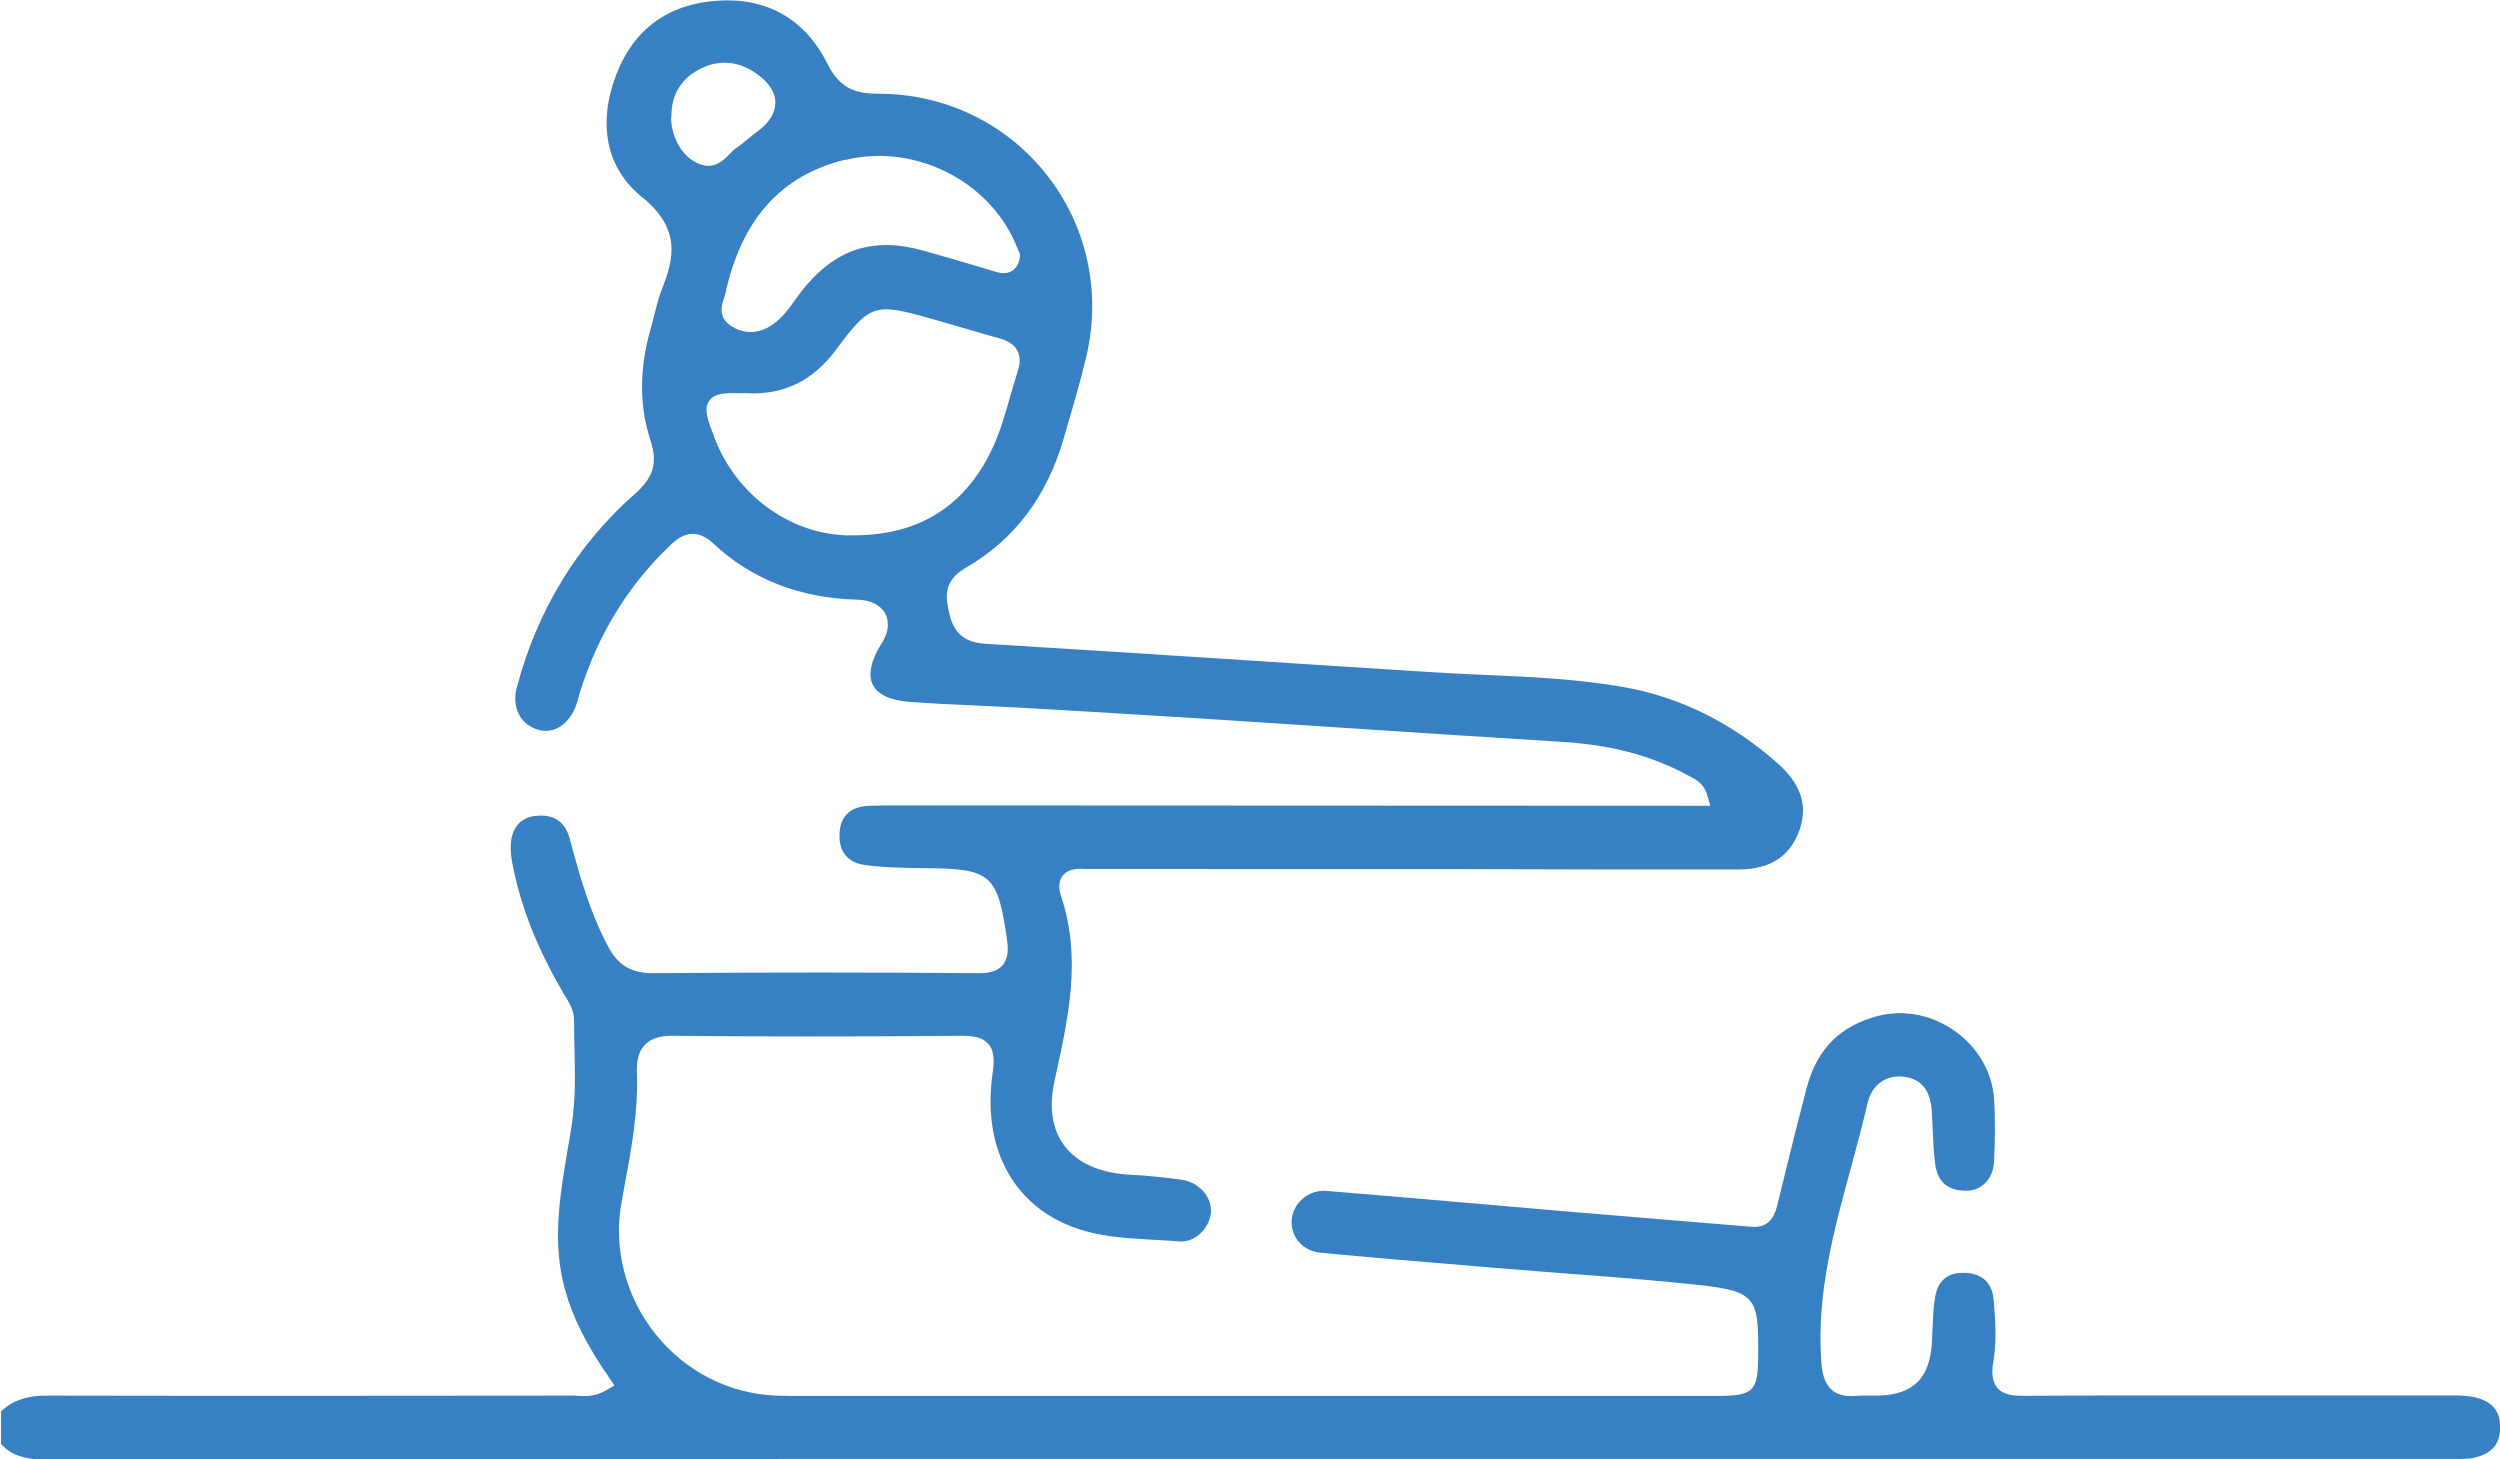 <?xml version="1.0" encoding="UTF-8"?>
<svg id="Capa_2" data-name="Capa 2" xmlns="http://www.w3.org/2000/svg" viewBox="0 0 142.16 82.97">
  <defs>
    <style>
      .cls-1 {
        fill: #3680c3;
      }
    </style>
  </defs>
  <g id="Capa_1-2" data-name="Capa 1">
    <path class="cls-1" d="m3.04,82.97c33.75-.01,67.49-.01,101.24-.01h34.71s.4,0,.4,0c.46,0,.9.02,1.3-.07.98-.22,1.45-.74,1.48-1.64.03-.94-.38-1.5-1.31-1.76-.46-.13-.98-.14-1.52-.14-3.17,0-6.35,0-9.52,0h-2.91s-3.1,0-3.1,0c-2.88,0-5.76,0-8.63.02-.54,0-1.21.01-1.6-.45-.36-.43-.31-1.05-.23-1.48.19-1.12.12-2.34.02-3.5-.08-.98-.64-1.52-1.62-1.56-1-.04-1.57.44-1.72,1.42-.09.57-.11,1.15-.14,1.77-.01.28-.03.56-.04.84-.13,1.98-1.07,2.89-3.02,2.95-.18,0-.36,0-.53,0-.23,0-.46-.01-.69.01-.4.04-.99.05-1.43-.32-.46-.39-.57-1.04-.61-1.56-.29-3.86.7-7.49,1.66-11.01.33-1.23.68-2.5.97-3.76.24-1.04,1.06-1.63,2.1-1.49,1.44.19,1.52,1.55,1.55,1.99.02.33.03.65.05.98.03.68.06,1.38.15,2.04.14.96.71,1.46,1.72,1.47.91.03,1.58-.69,1.62-1.67.05-1.07.08-2.34,0-3.57-.11-1.5-.91-2.89-2.2-3.82-1.31-.94-2.9-1.26-4.39-.88-2.14.55-3.47,1.87-4.05,4.04-.42,1.59-.82,3.18-1.21,4.78l-.45,1.84c-.12.5-.36,1.43-1.49,1.33l-4.72-.39c-1.81-.15-3.62-.3-5.42-.45l-4.86-.42c-3.06-.27-6.11-.53-9.17-.78-.49-.04-.98.12-1.36.45-.36.31-.59.75-.62,1.2-.07.96.63,1.76,1.61,1.86,2.78.27,5.56.5,8.35.73l1.65.14c1.26.1,2.52.2,3.78.3,2.55.19,5.18.39,7.76.67,3.27.35,3.39.76,3.38,3.88,0,2.2-.23,2.43-2.44,2.43h-51.84c-.52,0-1.04,0-1.55-.02-2.65-.09-5.16-1.36-6.86-3.48-1.71-2.13-2.42-4.86-1.95-7.49l.15-.83c.4-2.13.81-4.34.73-6.53-.02-.52.02-1.18.46-1.63.44-.45,1.1-.51,1.64-.5,4.93.05,10.28.05,16.34,0,.68,0,1.2.07,1.54.46.37.42.33,1.03.25,1.63-.66,4.48,1.36,7.94,5.29,9.02,1.25.35,2.52.41,3.87.49.48.03.96.05,1.44.09.41.04.82-.11,1.16-.41.38-.33.62-.8.65-1.26.05-.89-.71-1.71-1.69-1.84-.86-.11-1.87-.23-2.88-.28-1.7-.08-3-.65-3.75-1.63-.71-.93-.91-2.22-.57-3.73.79-3.57,1.54-6.94.38-10.44-.06-.19-.25-.76.07-1.19.33-.44.91-.42,1.34-.4h.21c3.63,0,7.25,0,10.88.01h10.29c5.24.02,10.48.03,15.72.02,1.79,0,2.92-.73,3.46-2.22.5-1.39.1-2.63-1.23-3.81-2.62-2.32-5.57-3.78-8.77-4.34-2.6-.46-5.28-.58-7.87-.69-.97-.04-1.94-.09-2.91-.15-3.54-.22-7.09-.45-10.63-.68-4.95-.32-9.89-.64-14.84-.94-1.2-.07-1.82-.58-2.08-1.69-.19-.82-.43-1.85.92-2.63,2.77-1.59,4.65-4.08,5.59-7.41l.36-1.24c.33-1.12.66-2.29.93-3.44.84-3.65,0-7.4-2.3-10.3-2.3-2.9-5.78-4.57-9.53-4.57-1.3,0-2.2-.28-2.91-1.71-1.26-2.52-3.42-3.77-6.25-3.58-2.78.18-4.77,1.62-5.75,4.19-1.09,2.82-.56,5.36,1.45,6.97,2.25,1.8,1.81,3.54,1.17,5.16-.2.5-.33,1.02-.47,1.57-.07.27-.13.53-.21.8-.64,2.25-.64,4.37,0,6.31.42,1.27.17,2.11-.86,3.02-3.29,2.89-5.56,6.6-6.74,11.02-.3,1.13.18,2.1,1.19,2.41.9.28,1.77-.28,2.18-1.38.05-.14.09-.29.13-.43.03-.11.06-.23.1-.34,1.01-3.25,2.73-6.05,5.12-8.33.38-.36,1.27-1.21,2.45-.11,2.17,2.04,4.92,3.11,8.18,3.2,1.04.03,1.45.51,1.6.79.15.28.32.87-.21,1.7-.6.95-.78,1.78-.5,2.35.27.55,1.01.89,2.08.97,1.28.1,2.56.15,3.84.21.81.04,1.62.08,2.42.12,3.34.19,6.69.39,10.03.6,2.57.16,5.13.33,7.7.5,4.35.29,8.69.57,13.04.84,2.85.17,5.12.77,7.17,1.87l.15.08c.32.16.81.39,1.01,1.05l.19.64-44.72-.02c-1.03,0-2.06-.01-3.09.02-1.07.03-1.66.57-1.71,1.56-.04.73.19,1.64,1.46,1.81,1.16.15,2.37.17,3.55.18,3.61.03,3.99.38,4.51,4.05.07.5.1,1.07-.25,1.47-.35.4-.93.46-1.45.45-5.86-.05-12.06-.05-18.44,0-1.19,0-1.97-.44-2.53-1.5-1.03-1.93-1.62-4-2.19-6.14-.26-.99-.93-1.43-1.99-1.3-.9.11-1.4.8-1.37,1.9.01.38.09.79.17,1.15.46,2.24,1.34,4.45,2.78,6.95.05.08.1.17.15.25.24.38.51.82.51,1.4,0,.59,0,1.18.02,1.77.03,1.36.06,2.76-.16,4.16-.07.44-.14.88-.22,1.32-.46,2.74-.9,5.33-.17,8,.44,1.6,1.24,3.2,2.52,5.04l.3.44-.46.27c-.65.39-1.23.35-1.69.32-.11,0-.22-.02-.32-.01-9.87.01-19.75.02-29.62,0-1.29-.03-2.13.27-2.79.9v1.85c.75.83,1.73.9,3.03.9h.01ZM48.05,9.1c3.72-.92,7.8.95,9.51,4.35.11.21.2.43.28.63l.16.37v.13c-.05.38-.19.65-.43.81-.36.24-.78.12-1.03.04l-.73-.22c-1.09-.32-2.18-.64-3.27-.95-2.92-.82-5.08-.1-6.98,2.32-.12.16-.24.32-.36.49-.38.54-.78,1.1-1.43,1.49-.36.22-.73.32-1.1.32-.4,0-.79-.13-1.15-.38-.7-.49-.48-1.17-.35-1.54.03-.08.06-.16.07-.24.92-4.23,3.14-6.73,6.81-7.64Zm-9.87-2.43c-.03-1.28.57-2.25,1.73-2.8,1.06-.5,2.14-.38,3.14.34.69.5,1.04,1.04,1.04,1.63,0,.59-.35,1.15-1.05,1.66-.18.13-.35.27-.52.41-.23.19-.46.38-.7.54-.1.07-.2.18-.32.3-.26.27-.65.68-1.22.68-.22,0-.46-.06-.74-.21-.82-.44-1.37-1.47-1.38-2.55Zm10.39,23.77c-.16,0-.32,0-.48,0-3.24-.12-6.23-2.33-7.44-5.5-.42-1.09-.65-1.69-.32-2.15.33-.47.96-.45,2.11-.43h.01c2.11.11,3.77-.7,5.09-2.47,1.93-2.6,2.18-2.68,5.37-1.78.52.15,1.02.3,1.53.44.79.23,1.57.47,2.37.68.51.14.85.36,1.03.69.17.32.19.7.04,1.16-.15.48-.29.96-.43,1.44-.28,1-.57,2.02-1.02,2.98-1.54,3.28-4.18,4.94-7.87,4.94Z"/>
  </g>
</svg>